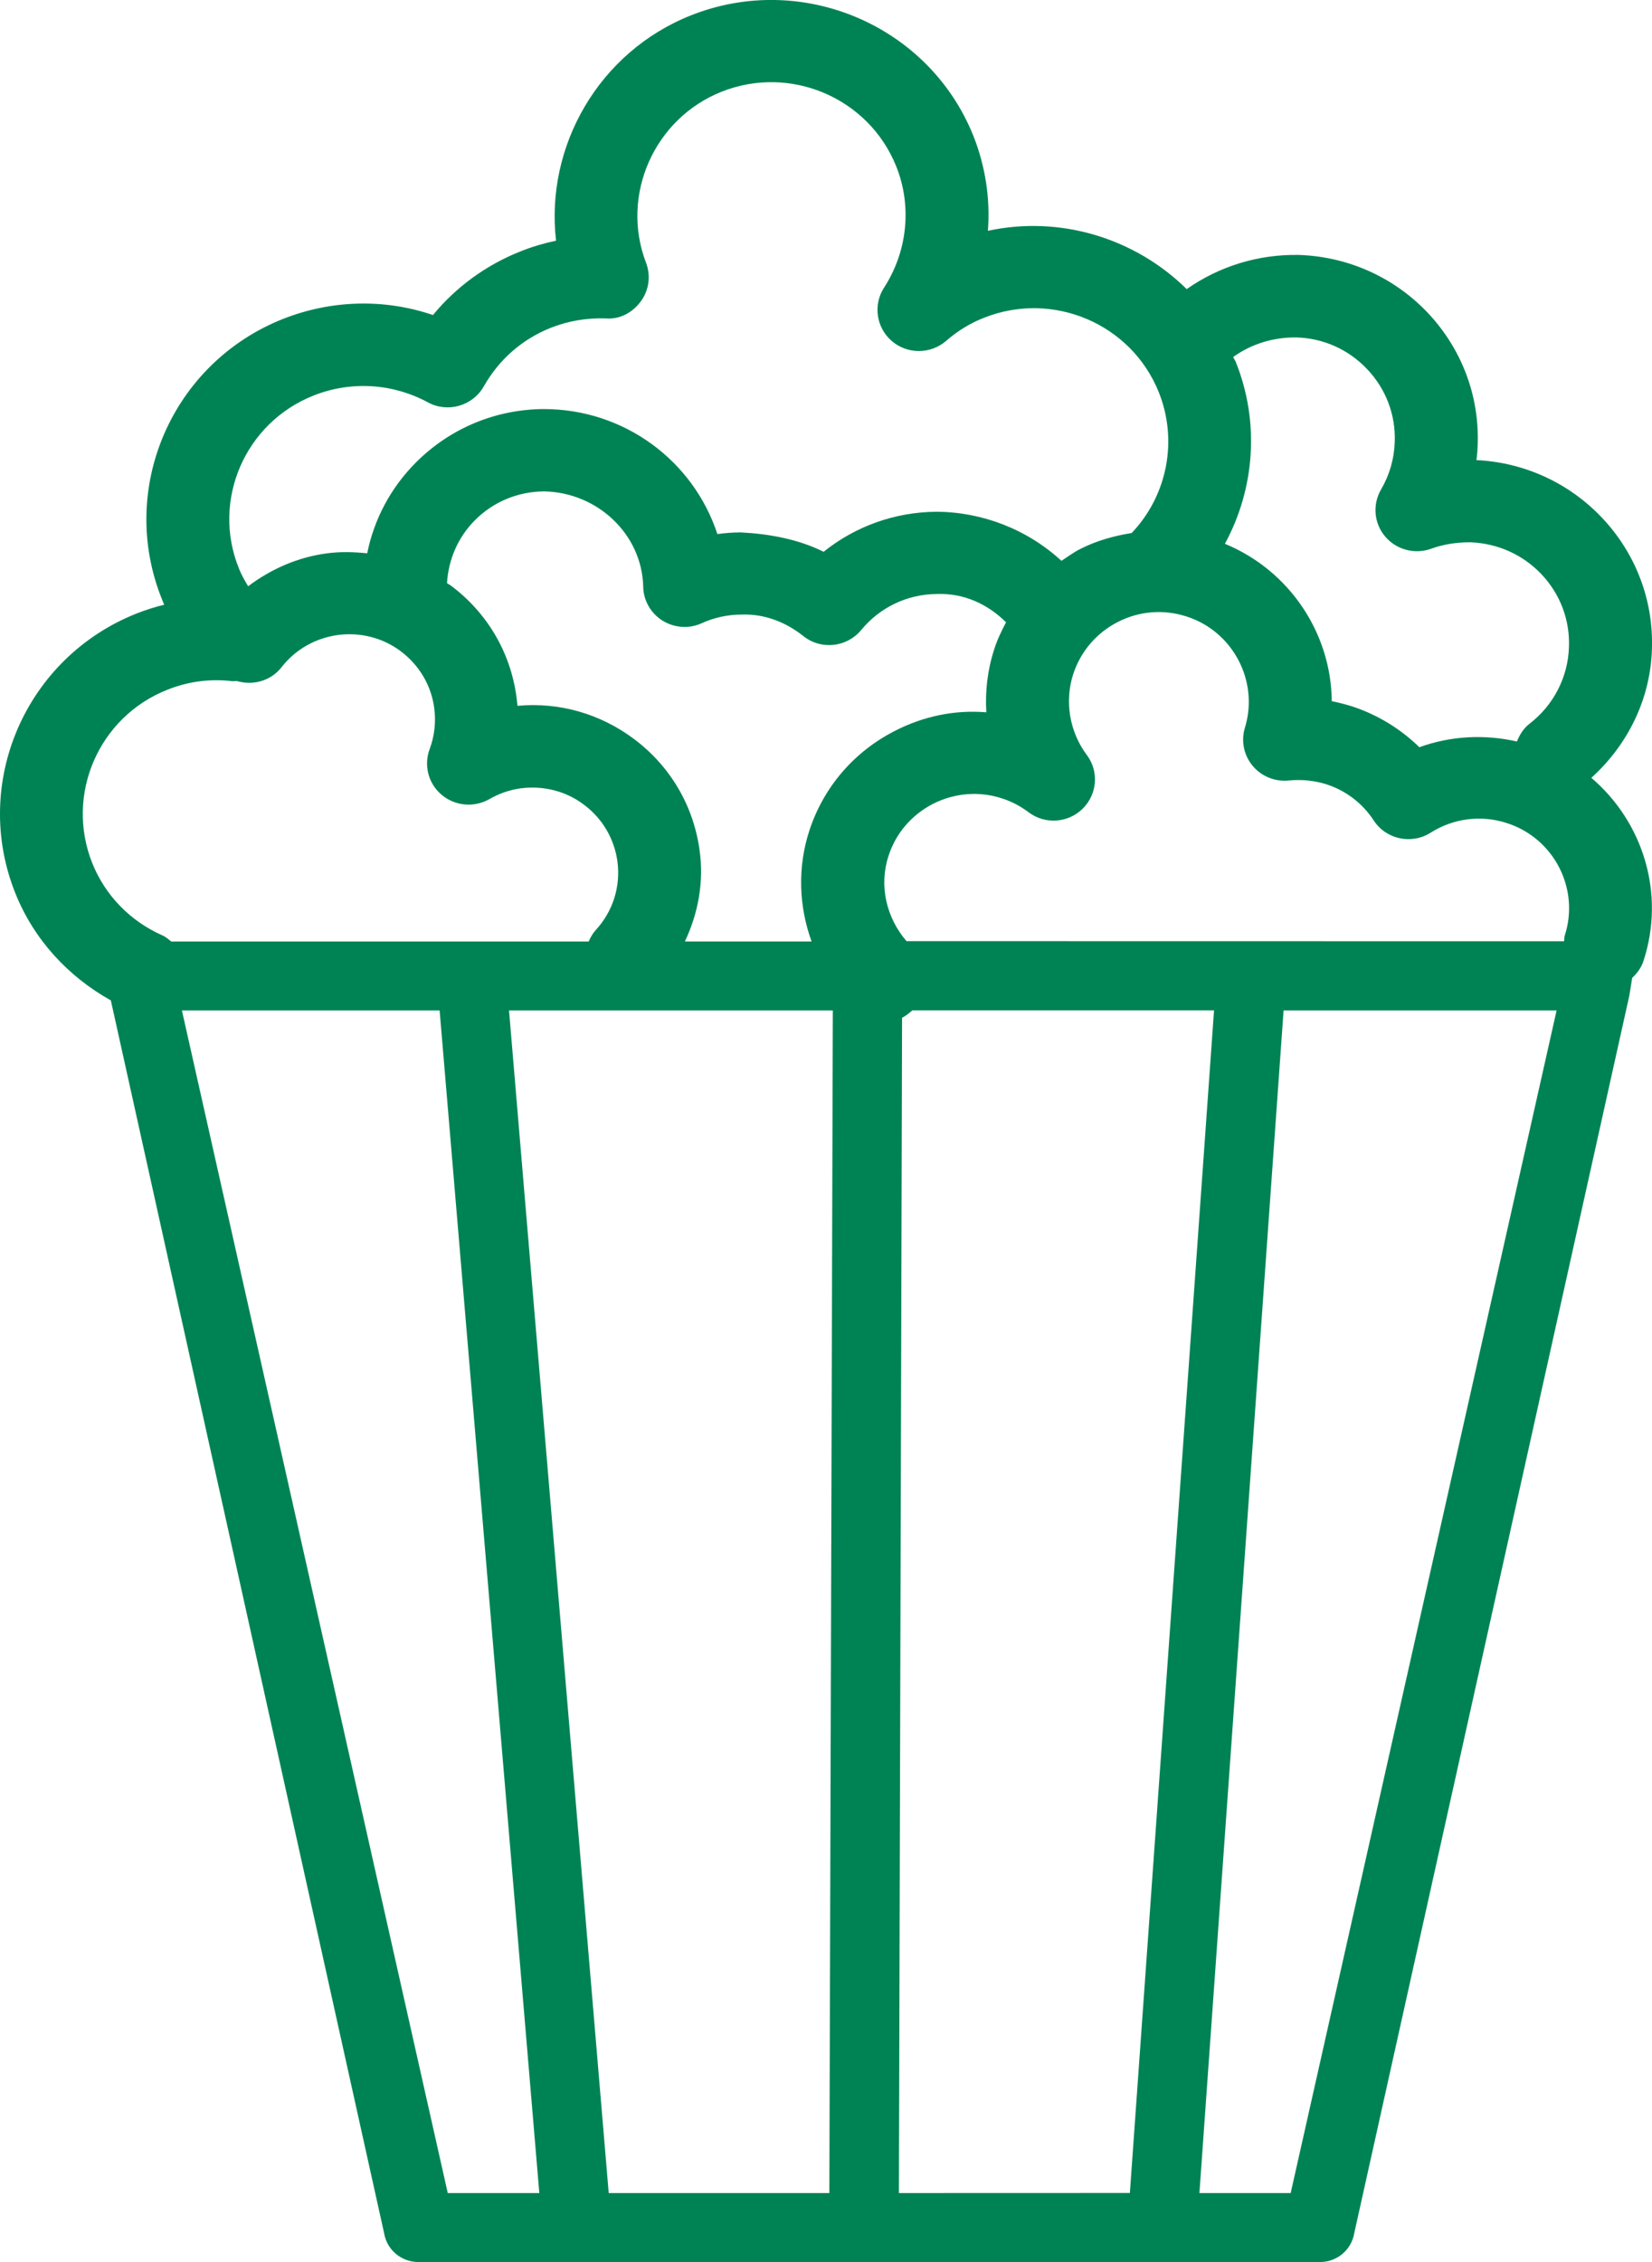 <?xml version="1.0" encoding="UTF-8"?>
<svg width="21.923px" height="30px" viewBox="0 0 21.923 30" version="1.1" xmlns="http://www.w3.org/2000/svg" xmlns:xlink="http://www.w3.org/1999/xlink">
    <title>03_Icons/Entertainment Copy</title>
    <g id="04_ICONE" stroke="none" stroke-width="1" fill="none" fill-rule="evenodd">
        <g id="04_ICONE_Colore" transform="translate(-994.154, -2238)" fill="#008354" fill-rule="nonzero">
            <g id="noun-entertainment-648865" transform="translate(994.154, 2238)">
                <path d="M21.118,10.316 C21.606,9.874 21.902,9.268 21.922,8.609 C21.944,7.96 21.707,7.339 21.259,6.866 C20.821,6.404 20.23,6.133 19.593,6.102 C19.603,6.031 19.608,5.962 19.61,5.892 C19.632,5.243 19.395,4.624 18.948,4.149 C18.498,3.676 17.891,3.403 17.234,3.381 C16.693,3.372 16.181,3.532 15.748,3.834 C15.066,3.162 14.075,2.853 13.11,3.061 C13.143,2.637 13.077,2.203 12.916,1.799 C12.327,0.336 10.646,-0.381 9.171,0.203 C7.945,0.689 7.234,1.941 7.379,3.192 C7.219,3.226 7.061,3.272 6.907,3.334 C6.453,3.514 6.052,3.805 5.746,4.178 C5.102,3.959 4.399,3.976 3.755,4.23 C2.28,4.815 1.559,6.48 2.148,7.945 C2.157,7.97 2.168,7.994 2.179,8.02 C2.056,8.05 1.934,8.089 1.814,8.136 C0.339,8.72 -0.384,10.385 0.205,11.85 C0.451,12.461 0.901,12.949 1.471,13.268 L5.098,29.62 C5.135,29.84 5.327,30 5.553,30 L17.518,30 C17.741,30 17.934,29.84 17.971,29.62 L21.622,13.205 L21.66,12.969 C21.724,12.909 21.779,12.838 21.809,12.747 C22.105,11.846 21.8,10.896 21.118,10.316 L21.118,10.316 Z M12.033,12.485 C11.764,12.176 11.661,11.748 11.791,11.352 C11.888,11.05 12.099,10.806 12.383,10.66 C12.668,10.517 12.991,10.489 13.295,10.588 C13.422,10.628 13.541,10.691 13.648,10.771 C13.866,10.937 14.172,10.917 14.367,10.726 C14.561,10.535 14.587,10.231 14.422,10.012 C14.193,9.705 14.125,9.303 14.242,8.941 C14.341,8.639 14.552,8.393 14.834,8.249 C15.119,8.103 15.442,8.078 15.746,8.176 C16.363,8.373 16.709,9.035 16.521,9.65 C16.467,9.827 16.506,10.016 16.623,10.156 C16.74,10.298 16.924,10.371 17.106,10.351 C17.272,10.335 17.438,10.351 17.597,10.4 C17.86,10.484 18.08,10.652 18.23,10.881 C18.394,11.132 18.731,11.205 18.986,11.043 C19.289,10.852 19.656,10.805 19.997,10.916 C20.622,11.116 20.967,11.787 20.765,12.408 C20.756,12.433 20.761,12.457 20.756,12.483 L18.657,12.483 L17.738,12.483 L12.033,12.482 L12.033,12.485 Z M9.283,11.27 C9.201,10.682 8.894,10.162 8.418,9.804 C7.97,9.467 7.423,9.309 6.867,9.361 C6.864,9.319 6.858,9.277 6.853,9.236 C6.772,8.648 6.464,8.127 5.987,7.769 C5.971,7.756 5.949,7.747 5.932,7.734 C5.951,7.421 6.077,7.127 6.301,6.901 C6.545,6.655 6.873,6.519 7.222,6.517 C7.926,6.531 8.519,7.081 8.536,7.782 C8.539,7.965 8.636,8.133 8.792,8.231 C8.948,8.328 9.145,8.342 9.311,8.266 C9.478,8.19 9.656,8.151 9.838,8.151 C10.143,8.139 10.423,8.248 10.66,8.435 C10.895,8.624 11.238,8.586 11.429,8.355 C11.676,8.055 12.041,7.88 12.432,7.878 C12.791,7.864 13.109,8.013 13.351,8.253 C13.291,8.366 13.235,8.482 13.195,8.608 C13.105,8.881 13.072,9.167 13.089,9.447 C12.672,9.412 12.257,9.498 11.88,9.691 C11.335,9.967 10.929,10.438 10.74,11.017 C10.581,11.505 10.601,12.02 10.77,12.486 L9.089,12.486 C9.267,12.109 9.344,11.692 9.283,11.27 L9.283,11.27 Z M18.144,4.897 C18.392,5.159 18.522,5.5 18.509,5.86 C18.502,6.085 18.441,6.296 18.328,6.491 C18.212,6.689 18.232,6.941 18.383,7.117 C18.532,7.292 18.777,7.356 18.994,7.277 C19.162,7.216 19.333,7.192 19.511,7.192 C19.871,7.205 20.208,7.354 20.456,7.616 C20.704,7.878 20.834,8.22 20.821,8.579 C20.809,8.979 20.618,9.352 20.298,9.598 C20.216,9.661 20.166,9.747 20.13,9.834 C19.699,9.736 19.251,9.759 18.836,9.91 C18.583,9.663 18.273,9.475 17.936,9.366 C17.848,9.339 17.761,9.317 17.673,9.299 C17.666,8.4 17.114,7.566 16.255,7.212 C16.654,6.478 16.719,5.592 16.398,4.797 C16.389,4.775 16.374,4.757 16.365,4.735 C16.605,4.562 16.895,4.473 17.198,4.475 C17.563,4.484 17.896,4.635 18.144,4.897 L18.144,4.897 Z M4.163,5.245 C4.658,5.05 5.21,5.083 5.678,5.336 C5.942,5.48 6.274,5.383 6.421,5.123 C6.623,4.767 6.931,4.497 7.313,4.346 C7.544,4.255 7.788,4.215 8.037,4.223 C8.227,4.239 8.397,4.144 8.505,3.995 C8.614,3.846 8.638,3.655 8.573,3.484 C8.23,2.588 8.682,1.571 9.577,1.216 C10.489,0.854 11.527,1.298 11.892,2.203 C12.105,2.73 12.044,3.332 11.732,3.815 C11.584,4.042 11.628,4.346 11.835,4.523 C12.042,4.701 12.349,4.699 12.556,4.521 C12.708,4.388 12.879,4.284 13.062,4.213 C13.974,3.853 15.012,4.293 15.377,5.2 C15.634,5.838 15.493,6.57 15.018,7.069 C14.783,7.107 14.554,7.17 14.337,7.28 C14.247,7.325 14.169,7.384 14.086,7.438 C13.638,7.025 13.042,6.79 12.427,6.787 C11.875,6.791 11.351,6.98 10.93,7.318 C10.591,7.149 10.202,7.08 9.832,7.061 C9.727,7.061 9.622,7.069 9.52,7.083 C9.204,6.119 8.294,5.425 7.215,5.425 C6.573,5.429 5.97,5.682 5.518,6.135 C5.184,6.47 4.964,6.887 4.873,7.338 C4.693,7.32 4.513,7.314 4.329,7.34 C3.946,7.392 3.594,7.549 3.293,7.775 C3.247,7.699 3.203,7.622 3.17,7.538 C2.805,6.635 3.251,5.605 4.163,5.245 L4.163,5.245 Z M2.22,9.148 C2.497,9.037 2.787,8.999 3.084,9.034 C3.104,9.035 3.122,9.032 3.143,9.032 C3.356,9.095 3.594,9.032 3.737,8.848 C3.919,8.615 4.183,8.464 4.48,8.422 C4.781,8.382 5.082,8.458 5.322,8.64 C5.564,8.824 5.722,9.088 5.762,9.388 C5.788,9.572 5.766,9.763 5.702,9.934 C5.621,10.151 5.684,10.393 5.862,10.542 C6.04,10.691 6.291,10.713 6.493,10.599 C6.623,10.524 6.764,10.475 6.911,10.455 C7.214,10.417 7.511,10.491 7.753,10.675 C7.995,10.857 8.151,11.123 8.193,11.421 C8.239,11.756 8.134,12.089 7.903,12.338 C7.863,12.382 7.835,12.435 7.812,12.487 L2.273,12.487 C2.234,12.456 2.199,12.424 2.154,12.405 C1.728,12.216 1.396,11.876 1.224,11.446 C0.862,10.538 1.31,9.508 2.22,9.148 L2.22,9.148 Z M5.942,29.085 L2.414,13.401 L5.834,13.401 L7.157,29.085 L5.942,29.085 Z M11.006,29.085 L8.078,29.085 L6.755,13.401 L11.052,13.401 L11.006,29.085 Z M11.929,29.085 L11.971,13.497 C12.02,13.475 12.064,13.437 12.107,13.4 L16.111,13.4 L14.994,29.084 L11.929,29.085 Z M17.128,29.085 L15.917,29.085 L17.034,13.401 L20.657,13.401 L17.128,29.085 Z" id="Shape"></path>
            </g>
        </g>
    </g>
</svg>